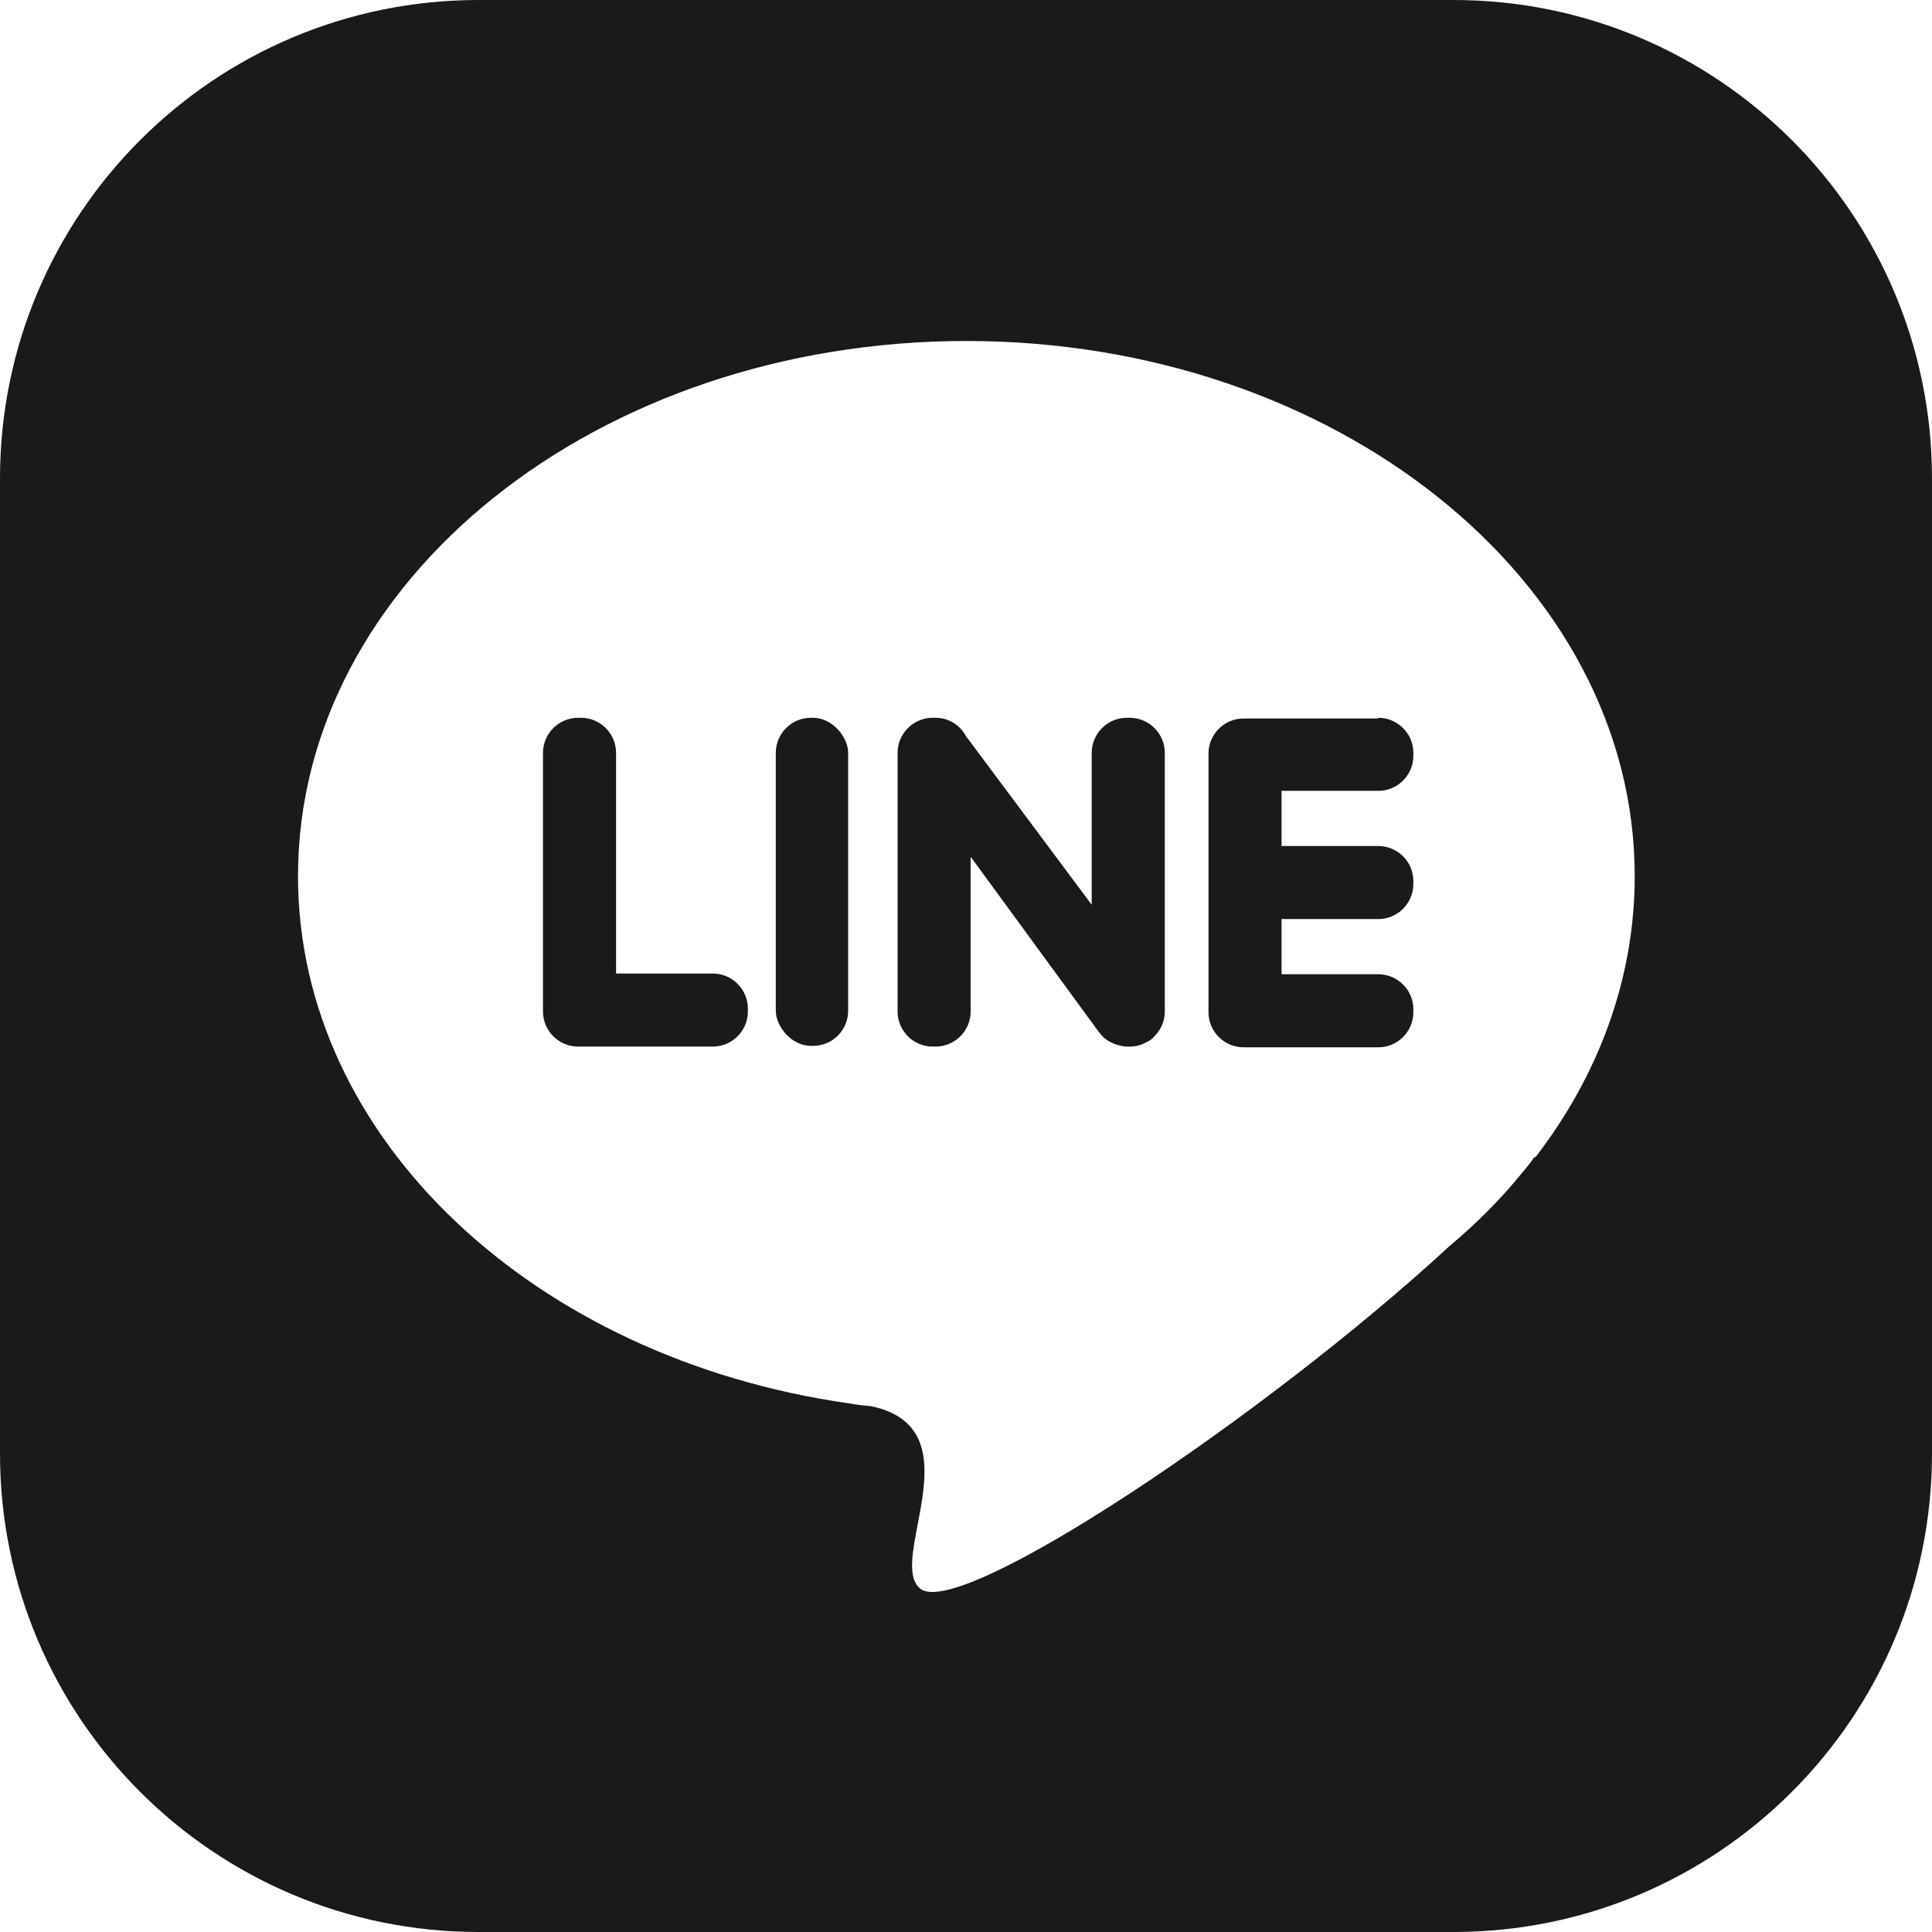 <svg viewBox="0 0 26.97 26.97" height="26.97" width="26.97" xmlns="http://www.w3.org/2000/svg" data-name="レイヤー 2" id="b">
  <defs>
    <style>
      .d {
        fill: #1a1a1a;
        stroke-width: 0px;
      }
    </style>
  </defs>
  <g data-name="レイヤー 1" id="c">
    <g>
      <rect ry=".49" rx=".49" height="4.58" width="1.01" y="10.02" x="10.83" class="d"></rect>
      <path d="m9.95,13.59h-1.35v-3.08c0-.27-.22-.49-.49-.49h-.04c-.27,0-.49.22-.49.49v3.61c0,.27.22.49.49.49h1.88c.27,0,.49-.22.49-.49v-.04c0-.27-.22-.49-.49-.49Z" class="d"></path>
      <path d="m15.77,10.02h-.04c-.27,0-.49.22-.49.49v2.12l-1.76-2.36c-.08-.15-.24-.25-.42-.25h-.04c-.27,0-.49.22-.49.49v3.61c0,.27.22.49.49.49h.04c.27,0,.49-.22.49-.49v-2.16l1.77,2.42s.02.03.04.05h0c.05.07.12.11.19.14.06.02.12.04.18.04h.04c.08,0,.16-.02.23-.06.05-.02.09-.05.12-.09h0c.09-.09.14-.21.14-.34v-3.61c0-.27-.22-.49-.49-.49Z" class="d"></path>
      <path d="m20.29,0H6.68C2.99,0,0,2.99,0,6.68v13.61c0,3.69,2.99,6.68,6.68,6.68h13.61c3.69,0,6.68-2.99,6.68-6.68V6.68c0-3.69-2.99-6.68-6.68-6.68Zm1.13,16.15c-.04.06-.1.14-.17.22h0c-.3.37-.64.71-1.01,1.02-2.58,2.38-6.83,5.22-7.39,4.79-.49-.38.8-2.24-.69-2.55-.1-.01-.21-.02-.31-.04h0c-4.37-.62-7.69-3.68-7.69-7.36,0-4.13,4.18-7.47,9.33-7.47s9.33,3.35,9.33,7.47c0,1.44-.51,2.79-1.39,3.93Z" class="d"></path>
      <path d="m19.24,10.03h-1.88c-.27,0-.49.22-.49.49v3.61c0,.27.22.49.49.49h1.88c.27,0,.49-.22.49-.49v-.04c0-.27-.22-.49-.49-.49h-1.35v-.77h1.35c.27,0,.49-.22.49-.49v-.04c0-.27-.22-.49-.49-.49h-1.35v-.77h1.35c.27,0,.49-.22.49-.49v-.04c0-.27-.22-.49-.49-.49Z" class="d"></path>
    </g>
  </g>
</svg>